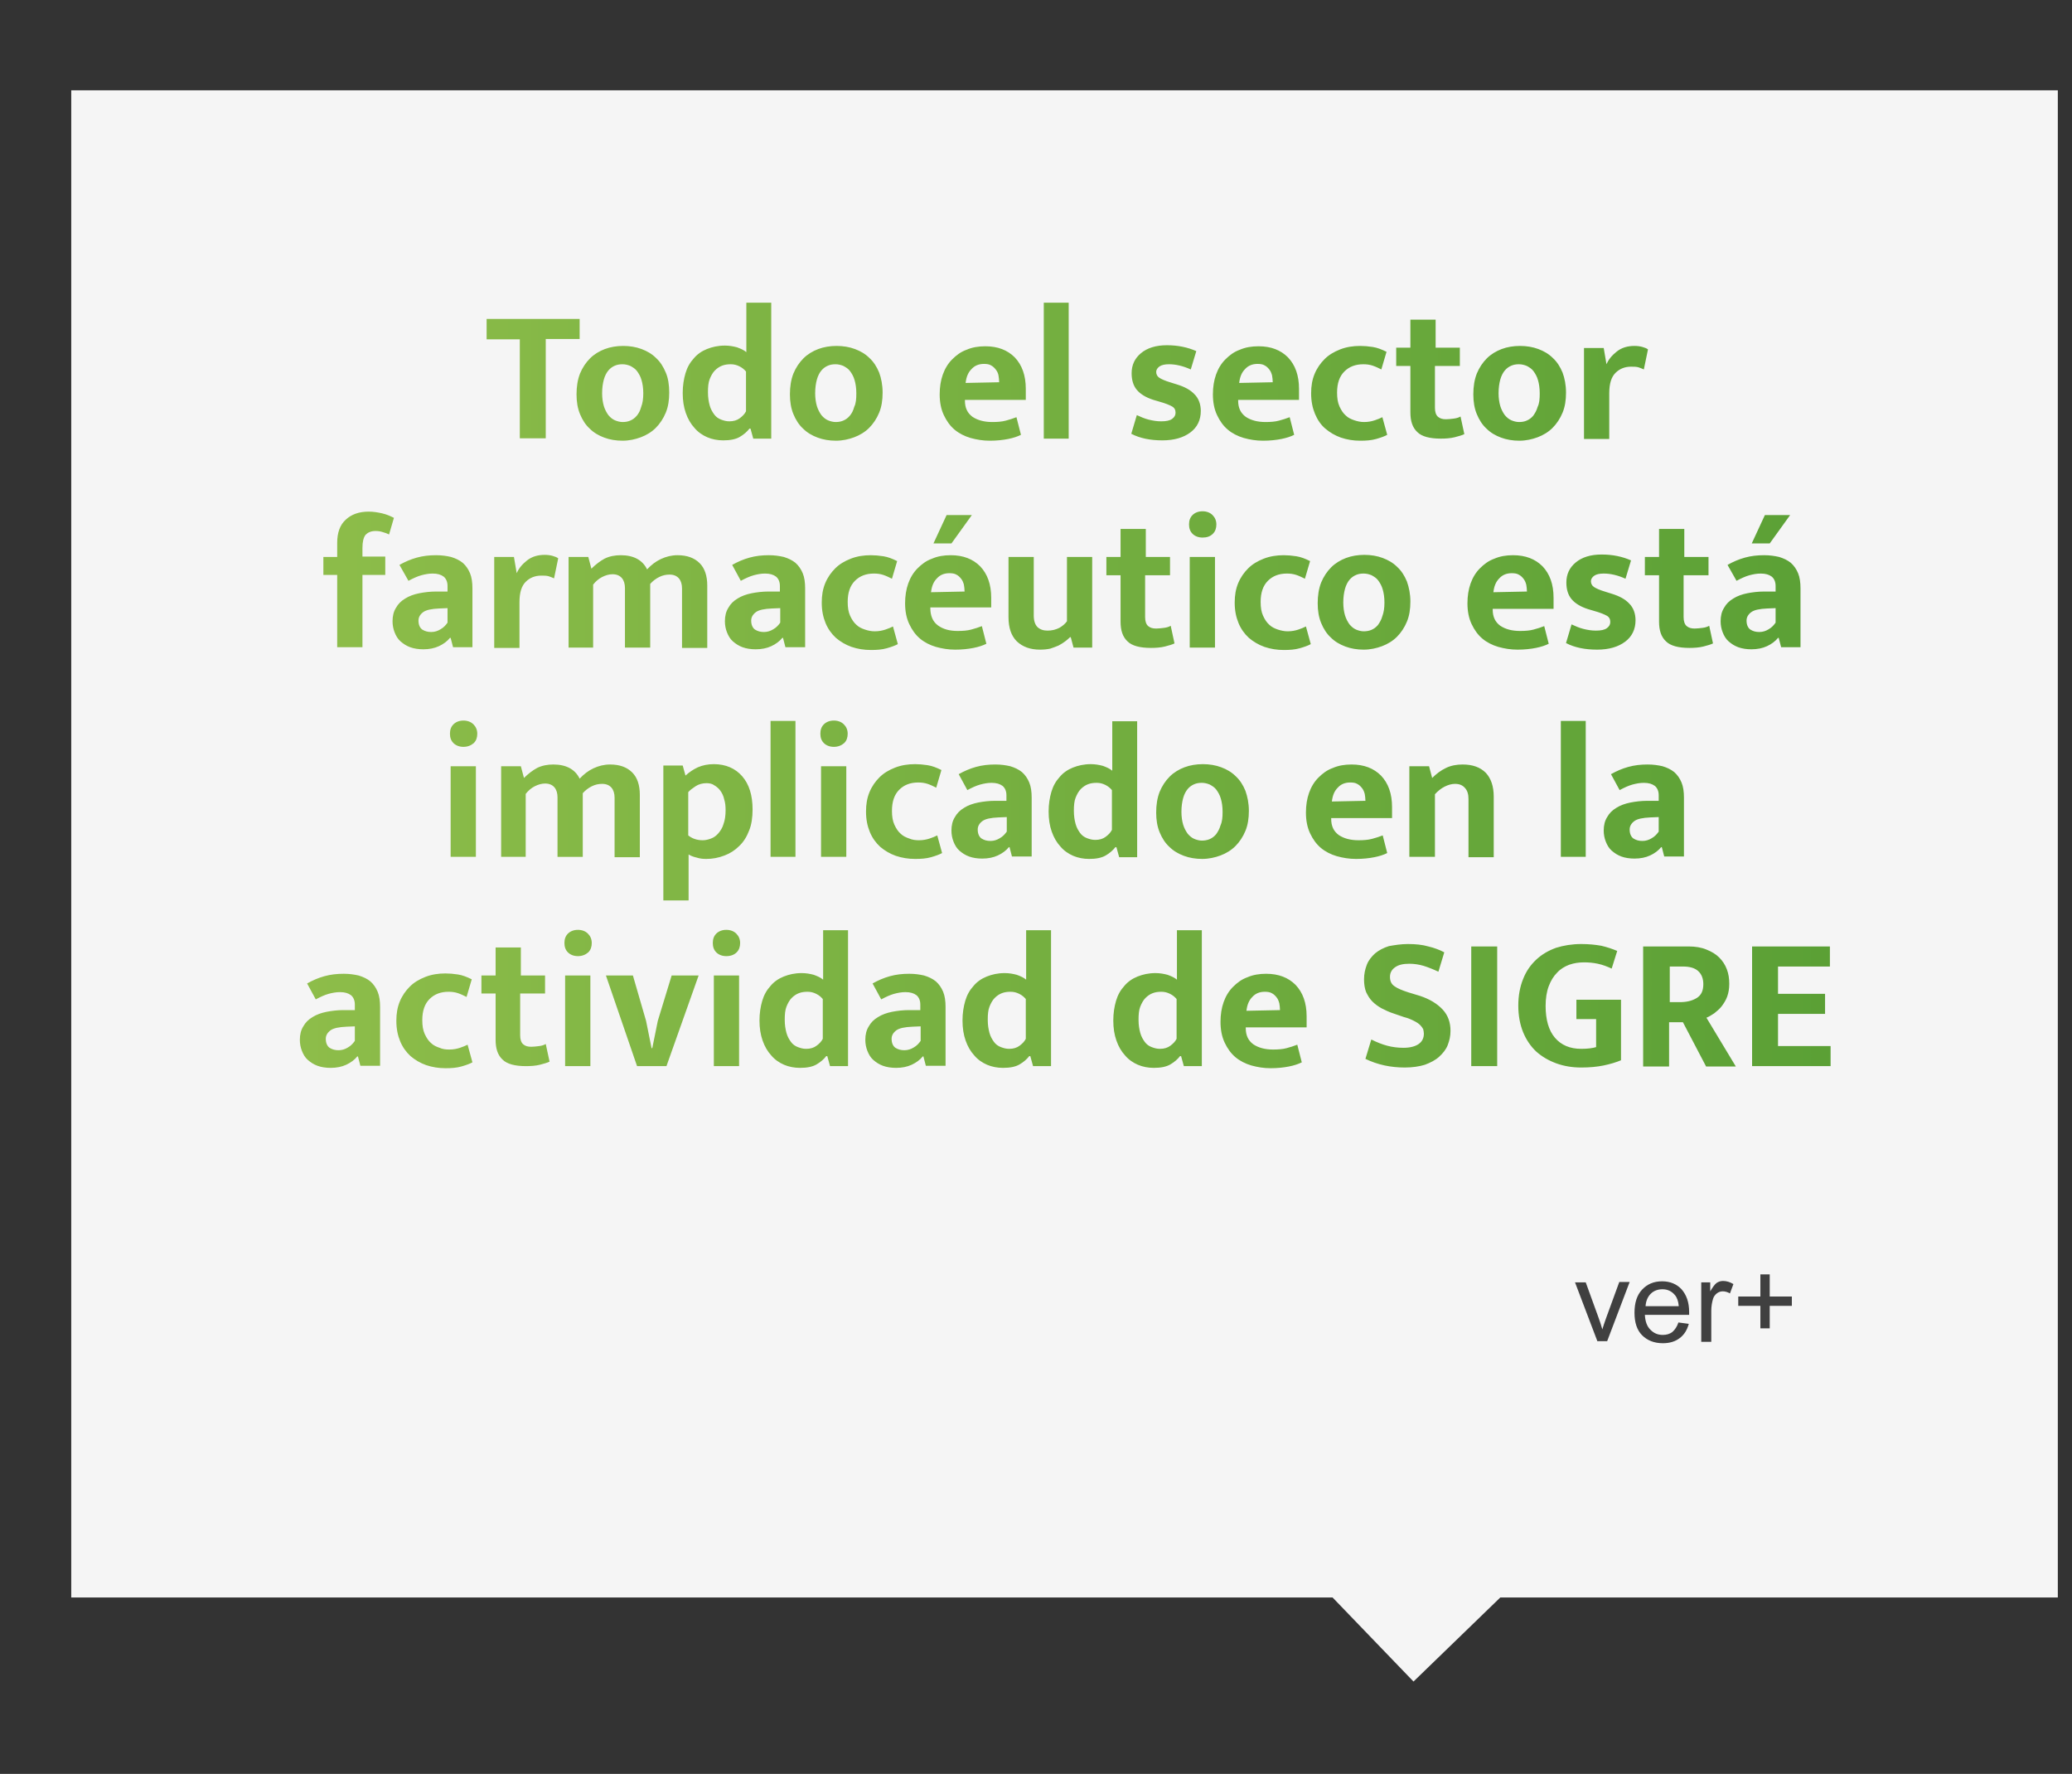 <?xml version="1.0" encoding="utf-8"?>
<!-- Generator: Adobe Illustrator 21.0.0, SVG Export Plug-In . SVG Version: 6.00 Build 0)  -->
<svg version="1.1" xmlns="http://www.w3.org/2000/svg" xmlns:xlink="http://www.w3.org/1999/xlink" x="0px" y="0px"
	 viewBox="0 0 599.1 512.8" style="enable-background:new 0 0 599.1 512.8;" xml:space="preserve">
<rect x="0" y="0" width="599.1" height="512.8" fill="#333333" stroke="none"/>
<style type="text/css">
	.st0{clip-path:url(#SVGID_2_);}
	.st1{opacity:0.95;clip-path:url(#SVGID_4_);}
	.st2{clip-path:url(#SVGID_6_);fill:#FFFFFF;}
	.st3{clip-path:url(#SVGID_6_);fill:url(#SVGID_7_);}
	.st4{clip-path:url(#SVGID_2_);fill:url(#SVGID_8_);}
	.st5{clip-path:url(#SVGID_2_);fill:url(#SVGID_9_);}
	.st6{clip-path:url(#SVGID_2_);fill:url(#SVGID_10_);}
	.st7{clip-path:url(#SVGID_2_);fill:url(#SVGID_11_);}
	.st8{fill:#404040;}
</style>
<g id="Capa_1">
</g>
<g id="CHAPAS">
	<g>
		<g>
			<defs>
				<rect id="SVGID_1_" x="19.2" y="-33.7" width="2144" height="521.7"/>
			</defs>
			<clipPath id="SVGID_2_">
				<use xlink:href="#SVGID_1_"  style="overflow:visible;"/>
			</clipPath>
			<g class="st0">
				<defs>
					<rect id="SVGID_3_" x="19.2" y="-33.7" width="2144" height="521.7"/>
				</defs>
				<clipPath id="SVGID_4_">
					<use xlink:href="#SVGID_3_"  style="overflow:visible;"/>
				</clipPath>
				<g class="st1">
					<g>
						<defs>
							<rect id="SVGID_5_" width="599.1" height="512.8"/>
						</defs>
						<clipPath id="SVGID_6_">
							<use xlink:href="#SVGID_5_"  style="overflow:visible;"/>
						</clipPath>
						<polygon class="st2" points="20.6,26.1 595,26.1 595,461.8 433.8,461.8 408.7,486.1 385.3,461.8 20.6,461.8 						"/>
						
							<linearGradient id="SVGID_7_" gradientUnits="userSpaceOnUse" x1="384.751" y1="614.662" x2="387.5" y2="614.662" gradientTransform="matrix(0 168.54 -168.54 0 103902.891 -64821.223)">
							<stop  offset="0" style="stop-color:#86B726"/>
							<stop  offset="1" style="stop-color:#FFFFFF"/>
						</linearGradient>
						<polygon class="st3" points="20.6,26.1 20.6,26.1 595,26.1 595,461.8 433.8,461.8 408.7,486.1 385.3,461.8 20.6,461.8 
							20.6,26.1 20.6,26.1 20.6,26.1 20.6,461.8 385.3,461.8 408.7,486.1 433.8,461.8 595,461.8 595,26.1 20.6,26.1 						"/>
					</g>
				</g>
			</g>
			
				<linearGradient id="SVGID_8_" gradientUnits="userSpaceOnUse" x1="385.426" y1="615.196" x2="388.175" y2="615.196" gradientTransform="matrix(195.868 0 0 -195.868 -75453.773 120604.578)">
				<stop  offset="0" style="stop-color:#93C04C"/>
				<stop  offset="1" style="stop-color:#559D33"/>
			</linearGradient>
			<path class="st4" d="M167.6,92.1v5.9h-9.8v28.7h-7.5V98.1h-9.6v-5.9H167.6z M193.5,113.5c0,2.2-0.3,4.1-1,5.8
				c-0.7,1.7-1.7,3.2-2.9,4.4c-1.2,1.2-2.7,2.1-4.3,2.7c-1.6,0.6-3.4,1-5.3,1c-1.9,0-3.7-0.3-5.3-0.9c-1.6-0.6-3-1.4-4.2-2.6
				c-1.2-1.1-2.1-2.5-2.8-4.2c-0.7-1.7-1-3.6-1-5.7c0-2.2,0.3-4.2,1-6c0.7-1.7,1.7-3.2,2.9-4.4c1.2-1.2,2.7-2.1,4.3-2.7
				c1.6-0.6,3.4-0.9,5.3-0.9c1.9,0,3.7,0.3,5.3,0.9c1.6,0.6,3,1.4,4.2,2.6c1.2,1.1,2.1,2.5,2.8,4.2
				C193.2,109.3,193.5,111.3,193.5,113.5z M186,113.7c0-1.5-0.2-2.8-0.5-3.8c-0.3-1.1-0.8-1.9-1.3-2.6s-1.2-1.1-1.9-1.5
				c-0.7-0.3-1.5-0.5-2.3-0.5c-0.8,0-1.5,0.1-2.2,0.4c-0.7,0.3-1.3,0.7-1.9,1.4c-0.5,0.6-1,1.5-1.3,2.6c-0.3,1.1-0.5,2.4-0.5,4
				c0,1.4,0.2,2.7,0.5,3.7c0.3,1,0.8,1.9,1.3,2.6c0.6,0.7,1.2,1.2,1.9,1.5c0.7,0.3,1.5,0.5,2.2,0.5c0.8,0,1.5-0.1,2.2-0.4
				c0.7-0.3,1.3-0.7,1.9-1.4s1-1.5,1.3-2.6C185.8,116.6,186,115.3,186,113.7z M215.7,87.5h7.3v39.3h-5.2l-0.8-2.9h-0.3
				c-0.7,0.9-1.6,1.7-2.8,2.4c-1.2,0.7-2.8,1-4.8,1c-1.6,0-3.2-0.3-4.6-0.9c-1.4-0.6-2.7-1.5-3.7-2.7c-1.1-1.2-1.9-2.6-2.5-4.3
				c-0.6-1.7-0.9-3.6-0.9-5.8c0-2.1,0.3-4,0.8-5.7c0.5-1.7,1.3-3.1,2.4-4.3c1-1.2,2.3-2.1,3.8-2.7c1.5-0.6,3.2-1,5.2-1
				c1.2,0,2.4,0.2,3.5,0.5c1.1,0.4,2,0.8,2.7,1.4V87.5z M215.7,107.4c-0.5-0.6-1.1-1.1-1.9-1.5c-0.8-0.4-1.6-0.6-2.5-0.6
				c-0.9,0-1.7,0.1-2.5,0.4c-0.8,0.3-1.5,0.8-2.1,1.4c-0.6,0.6-1.1,1.5-1.5,2.5c-0.4,1-0.5,2.3-0.5,3.8c0,1.5,0.2,2.7,0.5,3.8
				c0.3,1.1,0.8,1.9,1.3,2.6c0.5,0.7,1.2,1.2,2,1.5c0.8,0.3,1.5,0.5,2.4,0.5c1.2,0,2.2-0.3,3-0.9c0.8-0.6,1.4-1.2,1.8-2V107.4z
				 M255.2,113.5c0,2.2-0.3,4.1-1,5.8c-0.7,1.7-1.7,3.2-2.9,4.4c-1.2,1.2-2.7,2.1-4.3,2.7c-1.6,0.6-3.4,1-5.3,1
				c-1.9,0-3.7-0.3-5.3-0.9c-1.6-0.6-3-1.4-4.2-2.6c-1.2-1.1-2.1-2.5-2.8-4.2c-0.7-1.7-1-3.6-1-5.7c0-2.2,0.3-4.2,1-6
				c0.7-1.7,1.7-3.2,2.9-4.4c1.2-1.2,2.7-2.1,4.3-2.7c1.6-0.6,3.4-0.9,5.3-0.9c1.9,0,3.7,0.3,5.3,0.9c1.6,0.6,3,1.4,4.2,2.6
				c1.2,1.1,2.1,2.5,2.8,4.2C254.8,109.3,255.2,111.3,255.2,113.5z M247.6,113.7c0-1.5-0.2-2.8-0.5-3.8c-0.3-1.1-0.8-1.9-1.3-2.6
				s-1.2-1.1-1.9-1.5c-0.7-0.3-1.5-0.5-2.3-0.5s-1.5,0.1-2.2,0.4c-0.7,0.3-1.3,0.7-1.9,1.4c-0.5,0.6-1,1.5-1.3,2.6
				c-0.3,1.1-0.5,2.4-0.5,4c0,1.4,0.2,2.7,0.5,3.7c0.3,1,0.8,1.9,1.3,2.6c0.6,0.7,1.2,1.2,1.9,1.5c0.7,0.3,1.5,0.5,2.2,0.5
				c0.8,0,1.5-0.1,2.2-0.4c0.7-0.3,1.3-0.7,1.9-1.4s1-1.5,1.3-2.6C247.5,116.6,247.6,115.3,247.6,113.7z M296.4,115.6H279v0.2
				c0,2.1,0.7,3.6,2.2,4.7c1.5,1,3.4,1.5,5.7,1.5c1.5,0,2.8-0.1,3.9-0.4c1.1-0.3,2.1-0.6,3.1-1l1.3,5.1c-1,0.5-2.2,0.9-3.7,1.2
				c-1.5,0.3-3.3,0.5-5.3,0.5c-2,0-3.8-0.3-5.6-0.8c-1.7-0.5-3.3-1.3-4.6-2.4c-1.3-1.1-2.3-2.5-3.1-4.2c-0.8-1.7-1.2-3.7-1.2-6
				c0-2.1,0.3-4,0.9-5.7c0.6-1.7,1.5-3.2,2.7-4.4c1.2-1.2,2.5-2.2,4.2-2.8c1.6-0.7,3.4-1,5.4-1c3.6,0,6.4,1.1,8.5,3.2
				c2.1,2.2,3.2,5.2,3.2,9.1V115.6z M288.9,110.5c0-0.7-0.1-1.4-0.2-2s-0.4-1.2-0.8-1.7c-0.4-0.5-0.8-0.9-1.4-1.2
				c-0.5-0.3-1.2-0.4-2-0.4c-1.5,0-2.7,0.5-3.6,1.5c-1,1-1.5,2.3-1.7,4L288.9,110.5z M301.8,126.8V87.5h7.2v39.3H301.8z
				 M344.3,106.8c-2.2-1-4.3-1.5-6.3-1.5c-1.2,0-2.1,0.2-2.7,0.6c-0.6,0.4-1,1-1,1.6c0,0.7,0.3,1.3,0.9,1.7c0.6,0.4,1.7,0.9,3.4,1.4
				l1.6,0.5c2.3,0.7,4,1.6,5.2,2.9c1.2,1.2,1.8,2.9,1.8,4.8c0,2.6-1,4.7-3,6.2c-2,1.5-4.7,2.3-8.1,2.3c-3.5,0-6.5-0.6-9-1.9l1.6-5.4
				c1.1,0.5,2.2,1,3.4,1.3c1.2,0.3,2.4,0.5,3.6,0.5c1.5,0,2.5-0.2,3.2-0.7c0.7-0.5,1-1.1,1-1.8c0-0.8-0.3-1.4-1-1.8
				c-0.7-0.4-1.9-0.9-3.7-1.4l-1.7-0.5c-2.2-0.7-3.8-1.7-4.8-2.9c-1-1.2-1.5-2.8-1.5-4.8c0-2.4,0.9-4.3,2.7-5.8
				c1.8-1.5,4.3-2.3,7.5-2.3c3.2,0,6,0.6,8.5,1.7L344.3,106.8z M375.5,115.6H358v0.2c0,2.1,0.7,3.6,2.2,4.7c1.5,1,3.4,1.5,5.7,1.5
				c1.5,0,2.8-0.1,3.9-0.4c1.1-0.3,2.1-0.6,3.1-1l1.3,5.1c-1,0.5-2.2,0.9-3.7,1.2c-1.5,0.3-3.3,0.5-5.3,0.5c-2,0-3.8-0.3-5.6-0.8
				c-1.7-0.5-3.3-1.3-4.6-2.4c-1.3-1.1-2.3-2.5-3.1-4.2c-0.8-1.7-1.2-3.7-1.2-6c0-2.1,0.3-4,0.9-5.7c0.6-1.7,1.5-3.2,2.7-4.4
				c1.2-1.2,2.5-2.2,4.2-2.8c1.6-0.7,3.4-1,5.4-1c3.6,0,6.4,1.1,8.5,3.2c2.1,2.2,3.2,5.2,3.2,9.1V115.6z M368,110.5
				c0-0.7-0.1-1.4-0.2-2c-0.2-0.7-0.4-1.2-0.8-1.7c-0.4-0.5-0.8-0.9-1.4-1.2c-0.5-0.3-1.2-0.4-2-0.4c-1.5,0-2.7,0.5-3.6,1.5
				c-1,1-1.5,2.3-1.7,4L368,110.5z M394.4,122c1.2,0,2.2-0.2,3.1-0.5c0.9-0.3,1.6-0.6,2.2-0.9l1.4,5.1c-0.7,0.4-1.8,0.8-3.2,1.2
				c-1.4,0.4-2.9,0.5-4.6,0.5c-2,0-3.8-0.3-5.6-0.9c-1.7-0.6-3.2-1.5-4.5-2.6s-2.3-2.6-3-4.3c-0.7-1.7-1.1-3.6-1.1-5.9
				c0-2.1,0.3-3.9,1-5.6c0.7-1.7,1.7-3.1,2.9-4.3c1.2-1.2,2.7-2.1,4.5-2.8s3.7-1,5.8-1c1.1,0,2.3,0.1,3.6,0.3s2.6,0.7,4,1.4
				l-1.5,5.1c-0.8-0.4-1.6-0.8-2.5-1.1c-0.9-0.3-1.8-0.4-2.7-0.4c-2.3,0-4.1,0.7-5.5,2.1c-1.4,1.4-2.1,3.4-2.1,6.1
				c0,1.6,0.2,2.9,0.7,4c0.5,1.1,1.1,2,1.8,2.6c0.7,0.7,1.6,1.1,2.5,1.4C392.5,121.8,393.4,122,394.4,122z M421.9,105.8h-7v12.1
				c0,1.2,0.3,2.1,0.9,2.6c0.6,0.5,1.3,0.7,2.3,0.7c0.7,0,1.5-0.1,2.3-0.2c0.8-0.1,1.4-0.3,1.9-0.6l1.1,5.1
				c-0.6,0.3-1.6,0.6-2.8,0.9c-1.2,0.3-2.6,0.4-4,0.4c-3.2,0-5.5-0.6-6.8-1.9c-1.4-1.3-2-3.2-2-5.7v-13.4h-4.1v-5.3h4.1v-8.1h7.3
				v8.1h7V105.8z M452.8,113.5c0,2.2-0.3,4.1-1,5.8c-0.7,1.7-1.7,3.2-2.9,4.4c-1.2,1.2-2.7,2.1-4.3,2.7c-1.6,0.6-3.4,1-5.3,1
				c-1.9,0-3.7-0.3-5.3-0.9c-1.6-0.6-3-1.4-4.2-2.6c-1.2-1.1-2.1-2.5-2.8-4.2c-0.7-1.7-1-3.6-1-5.7c0-2.2,0.3-4.2,1-6
				c0.7-1.7,1.7-3.2,2.9-4.4c1.2-1.2,2.7-2.1,4.3-2.7c1.6-0.6,3.4-0.9,5.3-0.9c1.9,0,3.7,0.3,5.3,0.9c1.6,0.6,3,1.4,4.2,2.6
				c1.2,1.1,2.1,2.5,2.8,4.2C452.4,109.3,452.8,111.3,452.8,113.5z M445.2,113.7c0-1.5-0.2-2.8-0.5-3.8c-0.3-1.1-0.8-1.9-1.3-2.6
				c-0.5-0.7-1.2-1.1-1.9-1.5c-0.7-0.3-1.5-0.5-2.3-0.5s-1.5,0.1-2.2,0.4c-0.7,0.3-1.3,0.7-1.9,1.4c-0.5,0.6-1,1.5-1.3,2.6
				c-0.3,1.1-0.5,2.4-0.5,4c0,1.4,0.2,2.7,0.5,3.7c0.3,1,0.8,1.9,1.3,2.6c0.6,0.7,1.2,1.2,1.9,1.5c0.7,0.3,1.5,0.5,2.2,0.5
				c0.8,0,1.5-0.1,2.2-0.4c0.7-0.3,1.3-0.7,1.9-1.4c0.5-0.7,1-1.5,1.3-2.6C445.1,116.6,445.2,115.3,445.2,113.7z M458,126.8v-26.2
				h5.7l0.8,4.7c0.6-1.4,1.6-2.6,3-3.7c1.4-1.1,3.1-1.6,5.1-1.6c0.8,0,1.6,0.1,2.3,0.3c0.7,0.2,1.2,0.4,1.6,0.7l-1.2,5.8
				c-0.4-0.2-0.9-0.4-1.5-0.6c-0.6-0.2-1.4-0.2-2.2-0.2c-1.8,0-3.3,0.6-4.5,1.8c-1.2,1.2-1.8,3.1-1.8,5.9v13.2H458z"/>
			
				<linearGradient id="SVGID_9_" gradientUnits="userSpaceOnUse" x1="385.426" y1="614.887" x2="388.175" y2="614.887" gradientTransform="matrix(195.868 0 0 -195.868 -75453.773 120604.578)">
				<stop  offset="0" style="stop-color:#93C04C"/>
				<stop  offset="1" style="stop-color:#559D33"/>
			</linearGradient>
			<path class="st5" d="M106.6,147.9c1.3,0,2.6,0.2,3.9,0.5c1.3,0.3,2.4,0.8,3.4,1.3l-1.4,4.8c-0.6-0.3-1.2-0.5-1.9-0.7
				c-0.6-0.2-1.3-0.3-2-0.3c-1.3,0-2.2,0.4-2.9,1.1c-0.6,0.8-0.9,2-0.9,3.8v2.5h6.6v5.3h-6.6v20.9h-7.3v-20.9h-4V161h4v-4.1
				c0-2.9,0.8-5.2,2.5-6.7C101.6,148.7,103.8,147.9,106.6,147.9z M115.5,163.3c1.6-0.9,3.2-1.6,5-2.1c1.8-0.5,3.6-0.7,5.6-0.7
				c1.6,0,3,0.2,4.3,0.5c1.3,0.4,2.4,0.9,3.4,1.7c0.9,0.8,1.6,1.8,2.1,3c0.5,1.2,0.7,2.7,0.7,4.4v17H131l-0.7-2.7h-0.2
				c-0.8,1-1.9,1.8-3.2,2.4c-1.3,0.6-2.8,0.9-4.5,0.9c-1.4,0-2.7-0.2-3.8-0.6c-1.1-0.4-2-1-2.8-1.7c-0.8-0.7-1.3-1.6-1.7-2.6
				c-0.4-1-0.6-2.1-0.6-3.2c0-1.5,0.3-2.8,1-3.9c0.6-1.1,1.5-2,2.7-2.7c1.1-0.7,2.5-1.2,4-1.5c1.5-0.3,3.2-0.5,4.9-0.5h3.3v-1.6
				c0-1.2-0.4-2.1-1.1-2.7c-0.8-0.6-1.8-0.9-3.2-0.9c-1.1,0-2.2,0.2-3.3,0.5c-1.1,0.3-2.4,0.9-3.7,1.6L115.5,163.3z M129.4,175.8
				l-2.4,0.1c-2.2,0.1-3.8,0.4-4.7,1.1c-0.9,0.7-1.3,1.5-1.3,2.4c0,1.2,0.4,2.1,1.1,2.6c0.8,0.5,1.6,0.7,2.6,0.7
				c1,0,1.9-0.3,2.7-0.8c0.9-0.5,1.5-1.2,2-1.9V175.8z M142.9,187.2V161h5.7l0.8,4.7c0.6-1.4,1.6-2.6,3-3.7c1.4-1.1,3.1-1.6,5.1-1.6
				c0.8,0,1.6,0.1,2.3,0.3c0.7,0.2,1.2,0.4,1.6,0.7l-1.2,5.8c-0.4-0.2-0.9-0.4-1.5-0.6c-0.6-0.2-1.4-0.2-2.2-0.2
				c-1.8,0-3.3,0.6-4.5,1.8c-1.2,1.2-1.8,3.1-1.8,5.9v13.2H142.9z M171.7,187.2h-7.3V161h5.7l0.9,3.4c1.2-1.2,2.5-2.2,3.8-2.9
				c1.4-0.7,3-1,4.7-1c3.7,0,6.3,1.4,7.6,4.1c1.2-1.3,2.5-2.3,4-3c1.5-0.7,3.1-1.1,4.8-1.1c2.8,0,4.9,0.8,6.4,2.3
				c1.5,1.5,2.2,3.7,2.2,6.5v18h-7.3v-17.2c0-1.2-0.3-2.2-0.9-2.9c-0.6-0.7-1.5-1.1-2.7-1.1c-1,0-2,0.2-3,0.7c-1,0.5-1.9,1.2-2.6,2
				v18.4h-7.3v-17.2c0-1.2-0.3-2.2-0.9-2.9c-0.6-0.7-1.5-1.1-2.7-1.1c-1,0-2,0.3-3,0.8c-1,0.5-1.9,1.3-2.6,2.2V187.2z M211.7,163.3
				c1.6-0.9,3.2-1.6,5-2.1c1.8-0.5,3.6-0.7,5.6-0.7c1.6,0,3,0.2,4.3,0.5c1.3,0.4,2.4,0.9,3.4,1.7c0.9,0.8,1.6,1.8,2.1,3
				c0.5,1.2,0.7,2.7,0.7,4.4v17h-5.7l-0.7-2.7h-0.2c-0.8,1-1.9,1.8-3.2,2.4c-1.3,0.6-2.8,0.9-4.5,0.9c-1.4,0-2.7-0.2-3.8-0.6
				s-2-1-2.8-1.7c-0.8-0.7-1.3-1.6-1.7-2.6s-0.6-2.1-0.6-3.2c0-1.5,0.3-2.8,1-3.9c0.6-1.1,1.5-2,2.7-2.7c1.1-0.7,2.5-1.2,4-1.5
				c1.5-0.3,3.2-0.5,4.9-0.5h3.3v-1.6c0-1.2-0.4-2.1-1.1-2.7c-0.8-0.6-1.8-0.9-3.2-0.9c-1.1,0-2.2,0.2-3.3,0.5
				c-1.1,0.3-2.4,0.9-3.7,1.6L211.7,163.3z M225.6,175.8l-2.4,0.1c-2.2,0.1-3.8,0.4-4.7,1.1c-0.9,0.7-1.3,1.5-1.3,2.4
				c0,1.2,0.4,2.1,1.1,2.6c0.8,0.5,1.6,0.7,2.6,0.7c1,0,1.9-0.3,2.7-0.8c0.9-0.5,1.5-1.2,2-1.9V175.8z M252.9,182.5
				c1.2,0,2.2-0.2,3.1-0.5c0.9-0.3,1.6-0.6,2.2-0.9l1.4,5.1c-0.7,0.4-1.8,0.8-3.2,1.2c-1.4,0.4-2.9,0.5-4.6,0.5
				c-2,0-3.8-0.3-5.6-0.9c-1.7-0.6-3.2-1.5-4.5-2.6c-1.3-1.2-2.3-2.6-3-4.3c-0.7-1.7-1.1-3.6-1.1-5.9c0-2.1,0.3-3.9,1-5.6
				c0.7-1.7,1.7-3.1,2.9-4.3c1.2-1.2,2.7-2.1,4.5-2.8c1.8-0.7,3.7-1,5.8-1c1.1,0,2.3,0.1,3.6,0.3c1.3,0.2,2.6,0.7,4,1.4l-1.5,5.1
				c-0.8-0.4-1.6-0.8-2.5-1.1c-0.9-0.3-1.8-0.4-2.7-0.4c-2.3,0-4.1,0.7-5.5,2.1c-1.4,1.4-2.1,3.4-2.1,6.1c0,1.6,0.2,2.9,0.7,4
				c0.5,1.1,1.1,2,1.8,2.6c0.7,0.7,1.6,1.1,2.5,1.4C251,182.3,251.9,182.5,252.9,182.5z M286.4,175.6H269v0.2c0,2.2,0.7,3.9,2.2,5
				c1.5,1.1,3.4,1.6,5.7,1.6c1.5,0,2.8-0.1,3.9-0.4c1.1-0.3,2.1-0.6,3.1-1l1.3,5.1c-1,0.5-2.2,0.9-3.7,1.2c-1.5,0.3-3.3,0.5-5.3,0.5
				c-2,0-3.8-0.3-5.6-0.8c-1.7-0.5-3.3-1.3-4.6-2.4c-1.3-1.1-2.3-2.5-3.1-4.2c-0.8-1.7-1.2-3.7-1.2-6c0-2.1,0.3-4,0.9-5.7
				c0.6-1.7,1.5-3.2,2.7-4.4c1.2-1.2,2.5-2.2,4.2-2.8c1.6-0.7,3.4-1,5.4-1c3.6,0,6.4,1.1,8.5,3.2c2.1,2.2,3.2,5.2,3.2,9.1V175.6z
				 M278.9,171c0-0.7-0.1-1.4-0.2-2c-0.2-0.7-0.4-1.2-0.8-1.7c-0.4-0.5-0.8-0.9-1.4-1.2c-0.5-0.3-1.2-0.4-2-0.4
				c-1.5,0-2.7,0.5-3.6,1.5c-1,1-1.5,2.3-1.7,4L278.9,171z M275.1,157.1h-5.2l3.8-8.2h7.3L275.1,157.1z M308.5,161h7.3v26.2h-5.4
				l-0.8-3h-0.2c-0.4,0.4-0.9,0.8-1.4,1.2c-0.5,0.4-1.2,0.8-1.9,1.2c-0.7,0.3-1.5,0.6-2.4,0.9c-0.9,0.2-1.9,0.3-3,0.3
				c-2.8,0-5-0.8-6.7-2.4c-1.6-1.6-2.4-3.9-2.4-7V161h7.3v16.9c0,1.6,0.4,2.7,1.1,3.4c0.8,0.7,1.7,1,2.9,1c1.3,0,2.4-0.3,3.4-0.8
				c0.9-0.5,1.7-1.2,2.2-1.9V161z M338.1,166.3h-7v12.1c0,1.2,0.3,2.1,0.9,2.6c0.6,0.5,1.3,0.7,2.3,0.7c0.7,0,1.5-0.1,2.3-0.2
				c0.8-0.1,1.4-0.3,1.9-0.6l1.1,5.1c-0.6,0.3-1.6,0.6-2.8,0.9c-1.2,0.3-2.6,0.4-4,0.4c-3.2,0-5.5-0.6-6.8-1.9c-1.4-1.3-2-3.2-2-5.7
				v-13.4h-4.1V161h4.1v-8.1h7.3v8.1h7V166.3z M347.7,155.4c-1.2,0-2.2-0.4-2.9-1.1c-0.7-0.7-1-1.6-1-2.7c0-1.1,0.3-2,1-2.7
				c0.7-0.7,1.7-1.1,2.9-1.1c1.2,0,2.2,0.4,2.9,1.1c0.7,0.7,1.1,1.6,1.1,2.7c0,1.1-0.3,2-1,2.7C349.9,155.1,348.9,155.4,347.7,155.4
				z M344,187.2V161h7.3v26.2H344z M372.3,182.5c1.2,0,2.2-0.2,3.1-0.5c0.9-0.3,1.6-0.6,2.2-0.9l1.4,5.1c-0.7,0.4-1.8,0.8-3.2,1.2
				c-1.4,0.4-2.9,0.5-4.6,0.5c-2,0-3.8-0.3-5.6-0.9c-1.7-0.6-3.2-1.5-4.5-2.6c-1.3-1.2-2.3-2.6-3-4.3c-0.7-1.7-1.1-3.6-1.1-5.9
				c0-2.1,0.3-3.9,1-5.6c0.7-1.7,1.7-3.1,2.9-4.3c1.2-1.2,2.7-2.1,4.5-2.8c1.8-0.7,3.7-1,5.8-1c1.1,0,2.3,0.1,3.6,0.3
				c1.3,0.2,2.6,0.7,4,1.4l-1.5,5.1c-0.8-0.4-1.6-0.8-2.5-1.1c-0.9-0.3-1.8-0.4-2.7-0.4c-2.3,0-4.1,0.7-5.5,2.1
				c-1.4,1.4-2.1,3.4-2.1,6.1c0,1.6,0.2,2.9,0.7,4c0.5,1.1,1.1,2,1.8,2.6c0.7,0.7,1.6,1.1,2.5,1.4
				C370.4,182.3,371.4,182.5,372.3,182.5z M407.8,173.9c0,2.2-0.3,4.1-1,5.8c-0.7,1.7-1.7,3.2-2.9,4.4c-1.2,1.2-2.7,2.1-4.3,2.7
				c-1.6,0.6-3.4,1-5.3,1c-1.9,0-3.7-0.3-5.3-0.9c-1.6-0.6-3-1.4-4.2-2.6c-1.2-1.1-2.1-2.5-2.8-4.2c-0.7-1.7-1-3.6-1-5.7
				c0-2.2,0.3-4.2,1-6c0.7-1.7,1.7-3.2,2.9-4.4c1.2-1.2,2.7-2.1,4.3-2.7c1.6-0.6,3.4-0.9,5.3-0.9c1.9,0,3.7,0.3,5.3,0.9
				c1.6,0.6,3,1.4,4.2,2.6c1.2,1.1,2.1,2.5,2.8,4.2C407.4,169.8,407.8,171.7,407.8,173.9z M400.3,174.2c0-1.5-0.2-2.8-0.5-3.8
				c-0.3-1.1-0.8-1.9-1.3-2.6c-0.5-0.7-1.2-1.1-1.9-1.5c-0.7-0.3-1.5-0.5-2.3-0.5s-1.5,0.1-2.2,0.4c-0.7,0.3-1.3,0.7-1.9,1.4
				c-0.5,0.6-1,1.5-1.3,2.6c-0.3,1.1-0.5,2.4-0.5,4c0,1.4,0.2,2.7,0.5,3.7s0.8,1.9,1.3,2.6c0.6,0.7,1.2,1.2,1.9,1.5
				c0.7,0.3,1.5,0.5,2.2,0.5s1.5-0.1,2.2-0.4c0.7-0.3,1.3-0.7,1.9-1.4c0.5-0.7,1-1.5,1.3-2.6C400.1,177,400.3,175.8,400.3,174.2z
				 M449,176h-17.4v0.2c0,2.1,0.7,3.6,2.2,4.7c1.5,1,3.4,1.5,5.7,1.5c1.5,0,2.8-0.1,3.9-0.4c1.1-0.3,2.1-0.6,3.1-1l1.3,5.1
				c-1,0.5-2.2,0.9-3.7,1.2c-1.5,0.3-3.3,0.5-5.3,0.5c-2,0-3.8-0.3-5.6-0.8c-1.7-0.5-3.3-1.3-4.6-2.4c-1.3-1.1-2.3-2.5-3.1-4.2
				c-0.8-1.7-1.2-3.7-1.2-6c0-2.1,0.3-4,0.9-5.7c0.6-1.7,1.5-3.2,2.7-4.4c1.2-1.2,2.5-2.2,4.2-2.8c1.6-0.7,3.4-1,5.4-1
				c3.6,0,6.4,1.1,8.5,3.2c2.1,2.2,3.2,5.2,3.2,9.1V176z M441.5,171c0-0.7-0.1-1.4-0.2-2c-0.2-0.7-0.4-1.2-0.8-1.7
				c-0.4-0.5-0.8-0.9-1.4-1.2c-0.5-0.3-1.2-0.4-2-0.4c-1.5,0-2.7,0.5-3.6,1.5c-1,1-1.5,2.3-1.7,4L441.5,171z M470,167.3
				c-2.2-1-4.3-1.5-6.3-1.5c-1.2,0-2.1,0.2-2.7,0.6c-0.6,0.4-1,1-1,1.6c0,0.7,0.3,1.3,0.9,1.7c0.6,0.4,1.7,0.9,3.4,1.4l1.6,0.5
				c2.3,0.7,4,1.6,5.2,2.9c1.2,1.2,1.8,2.9,1.8,4.8c0,2.6-1,4.7-3,6.2c-2,1.5-4.7,2.3-8.1,2.3c-3.5,0-6.5-0.6-9-1.9l1.6-5.4
				c1.1,0.5,2.2,1,3.4,1.3c1.2,0.3,2.4,0.5,3.6,0.5c1.5,0,2.5-0.2,3.2-0.7c0.7-0.5,1-1.1,1-1.8c0-0.8-0.3-1.4-1-1.8
				c-0.7-0.4-1.9-0.9-3.7-1.4l-1.7-0.5c-2.2-0.7-3.8-1.7-4.8-2.9c-1-1.2-1.5-2.8-1.5-4.8c0-2.4,0.9-4.3,2.7-5.8
				c1.8-1.5,4.3-2.3,7.5-2.3c3.2,0,6,0.6,8.5,1.7L470,167.3z M493.8,166.3h-7v12.1c0,1.2,0.3,2.1,0.9,2.6c0.6,0.5,1.3,0.7,2.3,0.7
				c0.7,0,1.5-0.1,2.3-0.2c0.8-0.1,1.4-0.3,1.9-0.6l1.1,5.1c-0.6,0.3-1.6,0.6-2.8,0.9c-1.2,0.3-2.6,0.4-4,0.4
				c-3.2,0-5.5-0.6-6.8-1.9c-1.4-1.3-2-3.2-2-5.7v-13.4h-4.1V161h4.1v-8.1h7.3v8.1h7V166.3z M499.5,163.3c1.6-0.9,3.2-1.6,5-2.1
				c1.8-0.5,3.6-0.7,5.6-0.7c1.6,0,3,0.2,4.3,0.5c1.3,0.4,2.4,0.9,3.4,1.7c0.9,0.8,1.6,1.8,2.1,3c0.5,1.2,0.7,2.7,0.7,4.4v17H515
				l-0.7-2.7h-0.2c-0.8,1-1.9,1.8-3.2,2.4c-1.3,0.6-2.8,0.9-4.5,0.9c-1.4,0-2.7-0.2-3.8-0.6s-2-1-2.8-1.7c-0.8-0.7-1.3-1.6-1.7-2.6
				s-0.6-2.1-0.6-3.2c0-1.5,0.3-2.8,1-3.9c0.6-1.1,1.5-2,2.7-2.7c1.1-0.7,2.5-1.2,4-1.5c1.5-0.3,3.2-0.5,4.9-0.5h3.3v-1.6
				c0-1.2-0.4-2.1-1.1-2.7c-0.8-0.6-1.8-0.9-3.2-0.9c-1.1,0-2.2,0.2-3.3,0.5c-1.1,0.3-2.4,0.9-3.7,1.6L499.5,163.3z M513.4,175.8
				l-2.4,0.1c-2.2,0.1-3.8,0.4-4.7,1.1c-0.9,0.7-1.3,1.5-1.3,2.4c0,1.2,0.4,2.1,1.1,2.6c0.8,0.5,1.6,0.7,2.6,0.7
				c1,0,1.9-0.3,2.7-0.8c0.9-0.5,1.5-1.2,2-1.9V175.8z M511.7,157.1h-5.2l3.8-8.2h7.3L511.7,157.1z"/>
			
				<linearGradient id="SVGID_10_" gradientUnits="userSpaceOnUse" x1="385.426" y1="614.548" x2="388.175" y2="614.548" gradientTransform="matrix(195.868 0 0 -195.868 -75453.773 120604.578)">
				<stop  offset="0" style="stop-color:#93C04C"/>
				<stop  offset="1" style="stop-color:#559D33"/>
			</linearGradient>
			<path class="st6" d="M134,215.9c-1.2,0-2.2-0.4-2.9-1.1c-0.7-0.7-1-1.6-1-2.7c0-1.1,0.3-2,1-2.7c0.7-0.7,1.7-1.1,2.9-1.1
				c1.2,0,2.2,0.4,2.9,1.1c0.7,0.7,1.1,1.6,1.1,2.7c0,1.1-0.3,2-1,2.7C136.2,215.5,135.2,215.9,134,215.9z M130.3,247.7v-26.2h7.3
				v26.2H130.3z M152.2,247.7h-7.3v-26.2h5.7l0.9,3.4c1.2-1.2,2.5-2.2,3.8-2.9c1.4-0.7,3-1,4.7-1c3.7,0,6.3,1.4,7.6,4.1
				c1.2-1.3,2.5-2.3,4-3c1.5-0.7,3.1-1.1,4.8-1.1c2.8,0,4.9,0.8,6.4,2.3c1.5,1.5,2.2,3.7,2.2,6.5v18h-7.3v-17.2
				c0-1.2-0.3-2.2-0.9-2.9s-1.5-1.1-2.7-1.1c-1,0-2,0.2-3,0.7c-1,0.5-1.9,1.2-2.6,2v18.4h-7.3v-17.2c0-1.2-0.3-2.2-0.9-2.9
				s-1.5-1.1-2.7-1.1c-1,0-2,0.3-3,0.8c-1,0.5-1.9,1.3-2.6,2.2V247.7z M204.2,248.3c-1,0-1.9-0.1-2.8-0.4c-0.9-0.2-1.7-0.5-2.3-0.9
				v13.3h-7.3v-39h5.6l0.8,2.9c1.1-1,2.3-1.8,3.6-2.4c1.4-0.6,2.9-0.9,4.6-0.9c3.4,0,6.2,1.2,8.2,3.5c2,2.3,3,5.5,3,9.6
				c0,2.3-0.3,4.4-1,6.1c-0.7,1.8-1.6,3.3-2.9,4.5c-1.2,1.2-2.6,2.1-4.2,2.7C207.7,248,206,248.3,204.2,248.3z M204.3,226.4
				c-1.2,0-2.3,0.3-3.2,0.9c-0.9,0.6-1.6,1.1-2.1,1.7v12.5c1.1,0.9,2.5,1.4,4.2,1.4c0.8,0,1.6-0.2,2.4-0.5c0.8-0.3,1.5-0.8,2.1-1.5
				c0.6-0.7,1.2-1.6,1.5-2.7c0.4-1.1,0.6-2.4,0.6-4c0-1.1-0.1-2.2-0.4-3.1c-0.2-1-0.6-1.8-1.1-2.5c-0.5-0.7-1.1-1.2-1.8-1.6
				C206,226.6,205.2,226.4,204.3,226.4z M222.8,247.7v-39.3h7.2v39.3H222.8z M241.1,215.9c-1.2,0-2.2-0.4-2.9-1.1
				c-0.7-0.7-1-1.6-1-2.7c0-1.1,0.3-2,1-2.7c0.7-0.7,1.7-1.1,2.9-1.1c1.2,0,2.2,0.4,2.9,1.1c0.7,0.7,1.1,1.6,1.1,2.7
				c0,1.1-0.3,2-1,2.7C243.3,215.5,242.3,215.9,241.1,215.9z M237.4,247.7v-26.2h7.3v26.2H237.4z M265.7,242.9
				c1.2,0,2.2-0.2,3.1-0.5c0.9-0.3,1.6-0.6,2.2-0.9l1.4,5.1c-0.7,0.4-1.8,0.8-3.2,1.2c-1.4,0.4-2.9,0.5-4.6,0.5
				c-2,0-3.8-0.3-5.6-0.9c-1.7-0.6-3.2-1.5-4.5-2.6c-1.3-1.2-2.3-2.6-3-4.3c-0.7-1.7-1.1-3.6-1.1-5.9c0-2.1,0.3-3.9,1-5.6
				c0.7-1.7,1.7-3.1,2.9-4.3c1.2-1.2,2.7-2.1,4.5-2.8c1.8-0.7,3.7-1,5.8-1c1.1,0,2.3,0.1,3.6,0.3c1.3,0.2,2.6,0.7,4,1.4l-1.5,5.1
				c-0.8-0.4-1.6-0.8-2.5-1.1c-0.9-0.3-1.8-0.4-2.7-0.4c-2.3,0-4.1,0.7-5.5,2.1c-1.4,1.4-2.1,3.4-2.1,6.1c0,1.6,0.2,2.9,0.7,4
				c0.5,1.1,1.1,2,1.8,2.6c0.7,0.7,1.6,1.1,2.5,1.4C263.8,242.8,264.8,242.9,265.7,242.9z M277.2,223.8c1.6-0.9,3.2-1.6,5-2.1
				c1.8-0.5,3.6-0.7,5.6-0.7c1.6,0,3,0.2,4.3,0.5c1.3,0.4,2.4,0.9,3.4,1.7c0.9,0.8,1.6,1.8,2.1,3c0.5,1.2,0.7,2.7,0.7,4.4v17h-5.7
				l-0.7-2.7h-0.2c-0.8,1-1.9,1.8-3.2,2.4c-1.3,0.6-2.8,0.9-4.5,0.9c-1.4,0-2.7-0.2-3.8-0.6s-2-1-2.8-1.7c-0.8-0.7-1.3-1.6-1.7-2.6
				s-0.6-2.1-0.6-3.2c0-1.5,0.3-2.8,1-3.9c0.6-1.1,1.5-2,2.7-2.7c1.1-0.7,2.5-1.2,4-1.5c1.5-0.3,3.2-0.5,4.9-0.5h3.3v-1.6
				c0-1.2-0.4-2.1-1.1-2.7c-0.8-0.6-1.8-0.9-3.2-0.9c-1.1,0-2.2,0.2-3.3,0.5c-1.1,0.3-2.4,0.9-3.7,1.6L277.2,223.8z M291.1,236.2
				l-2.4,0.1c-2.2,0.1-3.8,0.4-4.7,1.1c-0.9,0.7-1.3,1.5-1.3,2.4c0,1.2,0.4,2.1,1.1,2.6c0.8,0.5,1.6,0.7,2.6,0.7
				c1,0,1.9-0.3,2.7-0.8c0.9-0.5,1.5-1.2,2-1.9V236.2z M321.5,208.5h7.3v39.3h-5.2l-0.8-2.9h-0.3c-0.7,0.9-1.6,1.7-2.8,2.4
				c-1.2,0.7-2.8,1-4.8,1c-1.6,0-3.2-0.3-4.6-0.9c-1.4-0.6-2.7-1.5-3.7-2.7c-1.1-1.2-1.9-2.6-2.5-4.3c-0.6-1.7-0.9-3.6-0.9-5.8
				c0-2.1,0.3-4,0.8-5.7c0.5-1.7,1.3-3.1,2.4-4.3c1-1.2,2.3-2.1,3.8-2.7c1.5-0.6,3.2-1,5.2-1c1.2,0,2.4,0.2,3.5,0.5
				c1.1,0.4,2,0.8,2.7,1.4V208.5z M321.5,228.4c-0.5-0.6-1.1-1.1-1.9-1.5c-0.8-0.4-1.6-0.6-2.5-0.6c-0.9,0-1.7,0.1-2.5,0.4
				c-0.8,0.3-1.5,0.8-2.1,1.4c-0.6,0.6-1.1,1.5-1.5,2.5c-0.4,1-0.5,2.3-0.5,3.8c0,1.5,0.2,2.7,0.5,3.8c0.3,1.1,0.8,1.9,1.3,2.6
				c0.5,0.7,1.2,1.2,2,1.5c0.8,0.3,1.5,0.5,2.4,0.5c1.2,0,2.2-0.3,3-0.9c0.8-0.6,1.4-1.2,1.8-2V228.4z M361.1,234.4
				c0,2.2-0.3,4.1-1,5.8c-0.7,1.7-1.7,3.2-2.9,4.4c-1.2,1.2-2.7,2.1-4.3,2.7c-1.6,0.6-3.4,1-5.3,1c-1.9,0-3.7-0.3-5.3-0.9
				c-1.6-0.6-3-1.4-4.2-2.6c-1.2-1.1-2.1-2.5-2.8-4.2c-0.7-1.7-1-3.6-1-5.7c0-2.2,0.3-4.2,1-6c0.7-1.7,1.7-3.2,2.9-4.4
				c1.2-1.2,2.7-2.1,4.3-2.7c1.6-0.6,3.4-0.9,5.3-0.9c1.9,0,3.7,0.3,5.3,0.9c1.6,0.6,3,1.4,4.2,2.6c1.2,1.1,2.1,2.5,2.8,4.2
				C360.7,230.3,361.1,232.2,361.1,234.4z M353.5,234.7c0-1.5-0.2-2.8-0.5-3.8c-0.3-1.1-0.8-1.9-1.3-2.6c-0.5-0.7-1.2-1.1-1.9-1.5
				c-0.7-0.3-1.5-0.5-2.3-0.5s-1.5,0.1-2.2,0.4c-0.7,0.3-1.3,0.7-1.9,1.4c-0.5,0.6-1,1.5-1.3,2.6c-0.3,1.1-0.5,2.4-0.5,4
				c0,1.4,0.2,2.7,0.5,3.7c0.3,1,0.8,1.9,1.3,2.6c0.6,0.7,1.2,1.2,1.9,1.5c0.7,0.3,1.5,0.5,2.2,0.5s1.5-0.1,2.2-0.4
				c0.7-0.3,1.3-0.7,1.9-1.4c0.5-0.7,1-1.5,1.3-2.6C353.4,237.5,353.5,236.2,353.5,234.7z M402.3,236.5h-17.4v0.2
				c0,2.1,0.7,3.6,2.2,4.7c1.5,1,3.4,1.5,5.7,1.5c1.5,0,2.8-0.1,3.9-0.4c1.1-0.3,2.1-0.6,3.1-1l1.3,5.1c-1,0.5-2.2,0.9-3.7,1.2
				c-1.5,0.3-3.3,0.5-5.3,0.5c-2,0-3.8-0.3-5.6-0.8c-1.7-0.5-3.3-1.3-4.6-2.4c-1.3-1.1-2.3-2.5-3.1-4.2c-0.8-1.7-1.2-3.7-1.2-6
				c0-2.1,0.3-4,0.9-5.7c0.6-1.7,1.5-3.2,2.7-4.4c1.2-1.2,2.5-2.2,4.2-2.8c1.6-0.7,3.4-1,5.4-1c3.6,0,6.4,1.1,8.5,3.2
				c2.1,2.2,3.2,5.2,3.2,9.1V236.5z M394.8,231.5c0-0.7-0.1-1.4-0.2-2c-0.2-0.7-0.4-1.2-0.8-1.7c-0.4-0.5-0.8-0.9-1.4-1.2
				c-0.5-0.3-1.2-0.4-2-0.4c-1.5,0-2.7,0.5-3.6,1.5c-1,1-1.5,2.3-1.7,4L394.8,231.5z M414.8,247.7h-7.3v-26.2h5.7l0.9,3.4
				c1.2-1.2,2.5-2.2,4-2.9c1.4-0.7,3.1-1,4.8-1c2.9,0,5.1,0.8,6.7,2.4c1.5,1.6,2.3,3.9,2.3,6.9v17.5h-7.3v-16.8c0-1.4-0.3-2.4-1-3.2
				c-0.7-0.8-1.6-1.2-2.9-1.2c-1,0-2,0.3-3,0.8c-1,0.5-2,1.3-2.8,2.2V247.7z M451.3,247.7v-39.3h7.2v39.3H451.3z M465.8,223.8
				c1.6-0.9,3.2-1.6,5-2.1c1.8-0.5,3.6-0.7,5.6-0.7c1.6,0,3,0.2,4.3,0.5c1.3,0.4,2.4,0.9,3.4,1.7c0.9,0.8,1.6,1.8,2.1,3
				c0.5,1.2,0.7,2.7,0.7,4.4v17h-5.7l-0.7-2.7h-0.2c-0.8,1-1.9,1.8-3.2,2.4c-1.3,0.6-2.8,0.9-4.5,0.9c-1.4,0-2.7-0.2-3.8-0.6
				c-1.1-0.4-2-1-2.8-1.7c-0.8-0.7-1.3-1.6-1.7-2.6s-0.6-2.1-0.6-3.2c0-1.5,0.3-2.8,1-3.9c0.6-1.1,1.5-2,2.7-2.7
				c1.1-0.7,2.5-1.2,4-1.5c1.5-0.3,3.2-0.5,4.9-0.5h3.3v-1.6c0-1.2-0.4-2.1-1.1-2.7c-0.8-0.6-1.8-0.9-3.2-0.9
				c-1.1,0-2.2,0.2-3.3,0.5c-1.1,0.3-2.4,0.9-3.7,1.6L465.8,223.8z M479.6,236.2l-2.4,0.1c-2.2,0.1-3.8,0.4-4.7,1.1
				c-0.9,0.7-1.3,1.5-1.3,2.4c0,1.2,0.4,2.1,1.1,2.6c0.8,0.5,1.6,0.7,2.6,0.7c1,0,1.9-0.3,2.7-0.8c0.9-0.5,1.5-1.2,2-1.9V236.2z"/>
			
				<linearGradient id="SVGID_11_" gradientUnits="userSpaceOnUse" x1="385.426" y1="614.269" x2="388.175" y2="614.269" gradientTransform="matrix(195.868 0 0 -195.868 -75453.773 120604.578)">
				<stop  offset="0" style="stop-color:#93C04C"/>
				<stop  offset="1" style="stop-color:#559D33"/>
			</linearGradient>
			<path class="st7" d="M88.8,284.3c1.6-0.9,3.2-1.6,5-2.1c1.8-0.5,3.6-0.7,5.6-0.7c1.6,0,3,0.2,4.3,0.5c1.3,0.4,2.4,0.9,3.4,1.7
				c0.9,0.8,1.6,1.8,2.1,3c0.5,1.2,0.7,2.7,0.7,4.4v17h-5.7l-0.7-2.7h-0.2c-0.8,1-1.9,1.8-3.2,2.4c-1.3,0.6-2.8,0.9-4.5,0.9
				c-1.4,0-2.7-0.2-3.8-0.6c-1.1-0.4-2-1-2.8-1.7c-0.8-0.7-1.3-1.6-1.7-2.6c-0.4-1-0.6-2.1-0.6-3.2c0-1.5,0.3-2.8,1-3.9
				c0.6-1.1,1.5-2,2.7-2.7c1.1-0.7,2.5-1.2,4-1.5c1.5-0.3,3.2-0.5,4.9-0.5h3.3v-1.6c0-1.2-0.4-2.1-1.1-2.7c-0.8-0.6-1.8-0.9-3.2-0.9
				c-1.1,0-2.2,0.2-3.3,0.5c-1.1,0.3-2.4,0.9-3.7,1.6L88.8,284.3z M102.6,296.7l-2.4,0.1c-2.2,0.1-3.8,0.4-4.7,1.1
				c-0.9,0.7-1.3,1.5-1.3,2.4c0,1.2,0.4,2.1,1.1,2.6c0.8,0.5,1.6,0.7,2.6,0.7c1,0,1.9-0.3,2.7-0.8c0.9-0.5,1.5-1.2,2-1.9V296.7z
				 M129.9,303.4c1.2,0,2.2-0.2,3.1-0.5c0.9-0.3,1.6-0.6,2.2-0.9l1.4,5.1c-0.7,0.4-1.8,0.8-3.2,1.2c-1.4,0.4-2.9,0.5-4.6,0.5
				c-2,0-3.8-0.3-5.6-0.9c-1.7-0.6-3.2-1.5-4.5-2.6c-1.3-1.2-2.3-2.6-3-4.3c-0.7-1.7-1.1-3.6-1.1-5.9c0-2.1,0.3-3.9,1-5.6
				c0.7-1.7,1.7-3.1,2.9-4.3c1.2-1.2,2.7-2.1,4.5-2.8c1.8-0.7,3.7-1,5.8-1c1.1,0,2.3,0.1,3.6,0.3s2.6,0.7,4,1.4l-1.5,5.1
				c-0.8-0.4-1.6-0.8-2.5-1.1c-0.9-0.3-1.8-0.4-2.7-0.4c-2.3,0-4.1,0.7-5.5,2.1c-1.4,1.4-2.1,3.4-2.1,6.1c0,1.6,0.2,2.9,0.7,4
				c0.5,1.1,1.1,2,1.8,2.6c0.7,0.7,1.6,1.1,2.5,1.4C128,303.3,128.9,303.4,129.9,303.4z M157.4,287.2h-7v12.1c0,1.2,0.3,2.1,0.9,2.6
				c0.6,0.5,1.3,0.7,2.3,0.7c0.7,0,1.5-0.1,2.3-0.2c0.8-0.1,1.4-0.3,1.9-0.6l1.1,5.1c-0.6,0.3-1.6,0.6-2.8,0.9
				c-1.2,0.3-2.6,0.4-4,0.4c-3.2,0-5.5-0.6-6.8-1.9c-1.4-1.3-2-3.2-2-5.7v-13.4h-4.1V282h4.1v-8.1h7.3v8.1h7V287.2z M167.1,276.4
				c-1.2,0-2.2-0.4-2.9-1.1c-0.7-0.7-1-1.6-1-2.7c0-1.1,0.3-2,1-2.7c0.7-0.7,1.7-1.1,2.9-1.1c1.2,0,2.2,0.4,2.9,1.1
				c0.7,0.7,1.1,1.6,1.1,2.7c0,1.1-0.3,2-1,2.7C169.3,276,168.3,276.4,167.1,276.4z M163.4,308.2V282h7.3v26.2H163.4z M194.2,282
				h7.8l-9.3,26.2h-8.5l-9-26.2h7.8l3.8,13.1l1.6,7.9h0.2l1.6-7.9L194.2,282z M210,276.4c-1.2,0-2.2-0.4-2.9-1.1
				c-0.7-0.7-1-1.6-1-2.7c0-1.1,0.3-2,1-2.7c0.7-0.7,1.7-1.1,2.9-1.1c1.2,0,2.2,0.4,2.9,1.1c0.7,0.7,1.1,1.6,1.1,2.7
				c0,1.1-0.3,2-1,2.7C212.3,276,211.3,276.4,210,276.4z M206.4,308.2V282h7.3v26.2H206.4z M237.9,268.9h7.3v39.3h-5.2l-0.8-2.9
				h-0.3c-0.7,0.9-1.6,1.7-2.8,2.4c-1.2,0.7-2.8,1-4.8,1c-1.6,0-3.2-0.3-4.6-0.9c-1.4-0.6-2.7-1.5-3.7-2.7c-1.1-1.2-1.9-2.6-2.5-4.3
				c-0.6-1.7-0.9-3.6-0.9-5.8c0-2.1,0.3-4,0.8-5.7c0.5-1.7,1.3-3.1,2.4-4.3c1-1.2,2.3-2.1,3.8-2.7c1.5-0.6,3.2-1,5.2-1
				c1.2,0,2.4,0.2,3.5,0.5c1.1,0.4,2,0.8,2.7,1.4V268.9z M237.9,288.8c-0.5-0.6-1.1-1.1-1.9-1.5c-0.8-0.4-1.6-0.6-2.5-0.6
				c-0.9,0-1.7,0.1-2.5,0.4c-0.8,0.3-1.5,0.8-2.1,1.4c-0.6,0.6-1.1,1.5-1.5,2.5c-0.4,1-0.5,2.3-0.5,3.8c0,1.5,0.2,2.7,0.5,3.8
				c0.3,1.1,0.8,1.9,1.3,2.6c0.5,0.7,1.2,1.2,2,1.5c0.8,0.3,1.5,0.5,2.4,0.5c1.2,0,2.2-0.3,3-0.9c0.8-0.6,1.4-1.2,1.8-2V288.8z
				 M252.3,284.3c1.6-0.9,3.2-1.6,5-2.1c1.8-0.5,3.6-0.7,5.6-0.7c1.6,0,3,0.2,4.3,0.5c1.3,0.4,2.4,0.9,3.4,1.7
				c0.9,0.8,1.6,1.8,2.1,3c0.5,1.2,0.7,2.7,0.7,4.4v17h-5.7l-0.7-2.7h-0.2c-0.8,1-1.9,1.8-3.2,2.4c-1.3,0.6-2.8,0.9-4.5,0.9
				c-1.4,0-2.7-0.2-3.8-0.6s-2-1-2.8-1.7s-1.3-1.6-1.7-2.6s-0.6-2.1-0.6-3.2c0-1.5,0.3-2.8,1-3.9c0.6-1.1,1.5-2,2.7-2.7
				c1.1-0.7,2.5-1.2,4-1.5c1.5-0.3,3.2-0.5,4.9-0.5h3.3v-1.6c0-1.2-0.4-2.1-1.1-2.7c-0.8-0.6-1.8-0.9-3.2-0.9
				c-1.1,0-2.2,0.2-3.3,0.5c-1.1,0.3-2.4,0.9-3.7,1.6L252.3,284.3z M266.2,296.7l-2.4,0.1c-2.2,0.1-3.8,0.4-4.7,1.1
				c-0.9,0.7-1.3,1.5-1.3,2.4c0,1.2,0.4,2.1,1.1,2.6c0.8,0.5,1.6,0.7,2.6,0.7c1,0,1.9-0.3,2.7-0.8c0.9-0.5,1.5-1.2,2-1.9V296.7z
				 M296.6,268.9h7.3v39.3h-5.2l-0.8-2.9h-0.3c-0.7,0.9-1.6,1.7-2.8,2.4c-1.2,0.7-2.8,1-4.8,1c-1.6,0-3.2-0.3-4.6-0.9
				c-1.4-0.6-2.7-1.5-3.7-2.7c-1.1-1.2-1.9-2.6-2.5-4.3c-0.6-1.7-0.9-3.6-0.9-5.8c0-2.1,0.3-4,0.8-5.7c0.5-1.7,1.3-3.1,2.4-4.3
				c1-1.2,2.3-2.1,3.8-2.7c1.5-0.6,3.2-1,5.2-1c1.2,0,2.4,0.2,3.5,0.5c1.1,0.4,2,0.8,2.7,1.4V268.9z M296.6,288.8
				c-0.5-0.6-1.1-1.1-1.9-1.5c-0.8-0.4-1.6-0.6-2.5-0.6c-0.9,0-1.7,0.1-2.5,0.4c-0.8,0.3-1.5,0.8-2.1,1.4c-0.6,0.6-1.1,1.5-1.5,2.5
				c-0.4,1-0.5,2.3-0.5,3.8c0,1.5,0.2,2.7,0.5,3.8c0.3,1.1,0.8,1.9,1.3,2.6c0.5,0.7,1.2,1.2,2,1.5c0.8,0.3,1.5,0.5,2.4,0.5
				c1.2,0,2.2-0.3,3-0.9c0.8-0.6,1.4-1.2,1.8-2V288.8z M340.2,268.9h7.3v39.3h-5.2l-0.8-2.9h-0.3c-0.7,0.9-1.6,1.7-2.8,2.4
				c-1.2,0.7-2.8,1-4.8,1c-1.6,0-3.2-0.3-4.6-0.9c-1.4-0.6-2.7-1.5-3.7-2.7c-1.1-1.2-1.9-2.6-2.5-4.3c-0.6-1.7-0.9-3.6-0.9-5.8
				c0-2.1,0.3-4,0.8-5.7c0.5-1.7,1.3-3.1,2.4-4.3c1-1.2,2.3-2.1,3.8-2.7c1.5-0.6,3.2-1,5.2-1c1.2,0,2.4,0.2,3.5,0.5
				c1.1,0.4,2,0.8,2.7,1.4V268.9z M340.2,288.8c-0.5-0.6-1.1-1.1-1.9-1.5c-0.8-0.4-1.6-0.6-2.5-0.6c-0.9,0-1.7,0.1-2.5,0.4
				c-0.8,0.3-1.5,0.8-2.1,1.4c-0.6,0.6-1.1,1.5-1.5,2.5c-0.4,1-0.5,2.3-0.5,3.8c0,1.5,0.2,2.7,0.5,3.8c0.3,1.1,0.8,1.9,1.3,2.6
				c0.5,0.7,1.2,1.2,2,1.5c0.8,0.3,1.5,0.5,2.4,0.5c1.2,0,2.2-0.3,3-0.9c0.8-0.6,1.4-1.2,1.8-2V288.8z M377.6,297h-17.4v0.2
				c0,2.1,0.7,3.6,2.2,4.7c1.5,1,3.4,1.5,5.7,1.5c1.5,0,2.8-0.1,3.9-0.4c1.1-0.3,2.1-0.6,3.1-1l1.3,5.1c-1,0.5-2.2,0.9-3.7,1.2
				c-1.5,0.3-3.3,0.5-5.3,0.5c-2,0-3.8-0.3-5.6-0.8c-1.7-0.5-3.3-1.3-4.6-2.4c-1.3-1.1-2.3-2.5-3.1-4.2c-0.8-1.7-1.2-3.7-1.2-6
				c0-2.1,0.3-4,0.9-5.7c0.6-1.7,1.5-3.2,2.7-4.4c1.2-1.2,2.5-2.2,4.2-2.8c1.6-0.7,3.4-1,5.4-1c3.6,0,6.4,1.1,8.5,3.2
				c2.1,2.2,3.2,5.2,3.2,9.1V297z M370.1,292c0-0.7-0.1-1.4-0.2-2c-0.2-0.7-0.4-1.2-0.8-1.7c-0.4-0.5-0.8-0.9-1.4-1.2
				c-0.5-0.3-1.2-0.4-2-0.4c-1.5,0-2.7,0.5-3.6,1.5c-1,1-1.5,2.3-1.7,4L370.1,292z M407.1,272.9c2.2,0,4.2,0.2,5.9,0.7
				c1.7,0.4,3.3,1,4.6,1.7l-1.7,5.6c-1.5-0.7-3-1.3-4.3-1.7c-1.4-0.4-2.7-0.6-4.1-0.6c-1.8,0-3.1,0.3-4.1,1c-1,0.7-1.5,1.6-1.5,2.8
				c0,1.2,0.4,2.1,1.3,2.7c0.8,0.6,2.2,1.2,4.1,1.8l3.3,1c2.7,0.9,4.9,2.2,6.5,3.9c1.6,1.7,2.3,3.8,2.3,6.2c0,1.5-0.3,2.8-0.8,4.1
				c-0.5,1.3-1.4,2.4-2.5,3.4c-1.1,1-2.5,1.7-4.1,2.3c-1.6,0.5-3.6,0.8-5.8,0.8c-4.1,0-7.9-0.8-11.4-2.5l1.7-5.6
				c1.6,0.8,3.1,1.4,4.6,1.8c1.5,0.4,3.1,0.6,4.7,0.6c1.9,0,3.4-0.4,4.4-1.1s1.5-1.7,1.5-3c0-0.4-0.1-0.9-0.2-1.3
				c-0.2-0.4-0.5-0.8-0.9-1.2c-0.4-0.4-1-0.8-1.8-1.2c-0.8-0.4-1.7-0.8-2.9-1.1l-2.9-1c-1.3-0.4-2.5-1-3.5-1.5c-1.1-0.6-2-1.3-2.7-2
				c-0.8-0.8-1.3-1.7-1.8-2.7c-0.4-1-0.6-2.3-0.6-3.7c0-1.5,0.3-2.9,0.8-4.2c0.5-1.3,1.4-2.4,2.4-3.3c1.1-0.9,2.4-1.6,4-2.1
				C403.3,273.2,405.1,272.9,407.1,272.9z M432.9,273.6v34.6h-7.5v-34.6H432.9z M457.2,272.9c2.2,0,4.1,0.2,5.8,0.5
				c1.7,0.4,3.2,0.9,4.6,1.5l-1.6,5.1c-1.3-0.6-2.6-1.1-4-1.4c-1.4-0.3-2.7-0.4-4-0.4c-1.5,0-2.9,0.2-4.3,0.7
				c-1.3,0.5-2.5,1.2-3.5,2.3c-1,1-1.8,2.3-2.4,3.9c-0.6,1.6-0.9,3.5-0.9,5.7c0,4,0.9,7.1,2.7,9.2c1.8,2.1,4.3,3.2,7.6,3.2
				c1.9,0,3.3-0.2,4.3-0.5v-8.1h-5.7v-5.6h12.9v17.5c-1.4,0.6-3.1,1.1-5,1.5c-1.9,0.4-4.1,0.6-6.5,0.6c-2.6,0-5-0.4-7.2-1.2
				c-2.2-0.8-4.1-1.9-5.8-3.4c-1.6-1.5-2.9-3.4-3.8-5.6c-0.9-2.2-1.4-4.8-1.4-7.7c0-2.9,0.5-5.5,1.4-7.7c0.9-2.3,2.2-4.1,3.8-5.6
				c1.6-1.5,3.5-2.6,5.7-3.4C452.1,273.3,454.6,272.9,457.2,272.9z M475.2,273.6h13.1c1.9,0,3.7,0.3,5.1,0.9
				c1.5,0.6,2.7,1.3,3.7,2.3c1,1,1.7,2.1,2.2,3.4c0.5,1.3,0.7,2.7,0.7,4.2c0,1.4-0.2,2.6-0.6,3.7c-0.4,1.1-1,2-1.6,2.8
				c-0.6,0.8-1.4,1.4-2.1,2c-0.8,0.5-1.5,1-2.3,1.3l8.5,14.1h-8.6l-6.7-12.8h-4v12.8h-7.5V273.6z M482.7,289.7h3
				c2,0,3.6-0.4,4.9-1.2c1.3-0.8,1.9-2.1,1.9-4c0-1.6-0.5-2.9-1.5-3.8c-1-0.9-2.5-1.3-4.4-1.3h-3.8V289.7z M506.6,273.6h22.5v5.8
				h-15v7.9h13.6v5.8h-13.6v9.3h15.2v5.8h-22.7V273.6z"/>
			<g class="st0">
				<path class="st8" d="M461.9,387.8l-6.5-17.1h3.1l3.7,10.2c0.4,1.1,0.8,2.3,1.1,3.4c0.3-0.9,0.6-2,1.1-3.3l3.8-10.4h3l-6.5,17.1
					H461.9z"/>
				<path class="st8" d="M485.3,382.3l3,0.4c-0.5,1.8-1.3,3.1-2.6,4.1c-1.3,1-2.9,1.5-4.9,1.5c-2.5,0-4.5-0.8-6-2.3
					c-1.5-1.5-2.2-3.7-2.2-6.5c0-2.9,0.7-5.1,2.2-6.7s3.4-2.4,5.8-2.4c2.3,0,4.2,0.8,5.6,2.3c1.4,1.6,2.2,3.7,2.2,6.6
					c0,0.2,0,0.4,0,0.8h-12.8c0.1,1.9,0.6,3.3,1.6,4.3c1,1,2.1,1.5,3.6,1.5c1.1,0,2-0.3,2.7-0.8
					C484.3,384.4,484.9,383.5,485.3,382.3z M475.8,377.6h9.6c-0.1-1.4-0.5-2.5-1.1-3.2c-0.9-1.1-2.1-1.7-3.6-1.7
					c-1.3,0-2.5,0.4-3.4,1.3S475.9,376.1,475.8,377.6z"/>
				<path class="st8" d="M491.9,387.8v-17.1h2.6v2.6c0.7-1.2,1.3-2,1.8-2.4c0.6-0.4,1.2-0.6,1.9-0.6c1,0,2,0.3,3,0.9l-1,2.7
					c-0.7-0.4-1.4-0.6-2.1-0.6c-0.6,0-1.2,0.2-1.7,0.6c-0.5,0.4-0.9,0.9-1.1,1.6c-0.3,1-0.5,2.2-0.5,3.4v9H491.9z"/>
				<path class="st8" d="M509,384v-6.5h-6.4v-2.7h6.4v-6.4h2.7v6.4h6.4v2.7h-6.4v6.5H509z"/>
			</g>
			<g class="st0">
				<defs>
					<rect id="SVGID_12_" x="19.2" y="-33.7" width="2144" height="521.7"/>
				</defs>
				<clipPath id="SVGID_13_">
					<use xlink:href="#SVGID_12_"  style="overflow:visible;"/>
				</clipPath>
			</g>
			<g class="st0">
				<defs>
					<rect id="SVGID_14_" x="19.2" y="-33.7" width="2144" height="521.7"/>
				</defs>
				<clipPath id="SVGID_15_">
					<use xlink:href="#SVGID_14_"  style="overflow:visible;"/>
				</clipPath>
			</g>
		</g>
	</g>
</g>
</svg>

